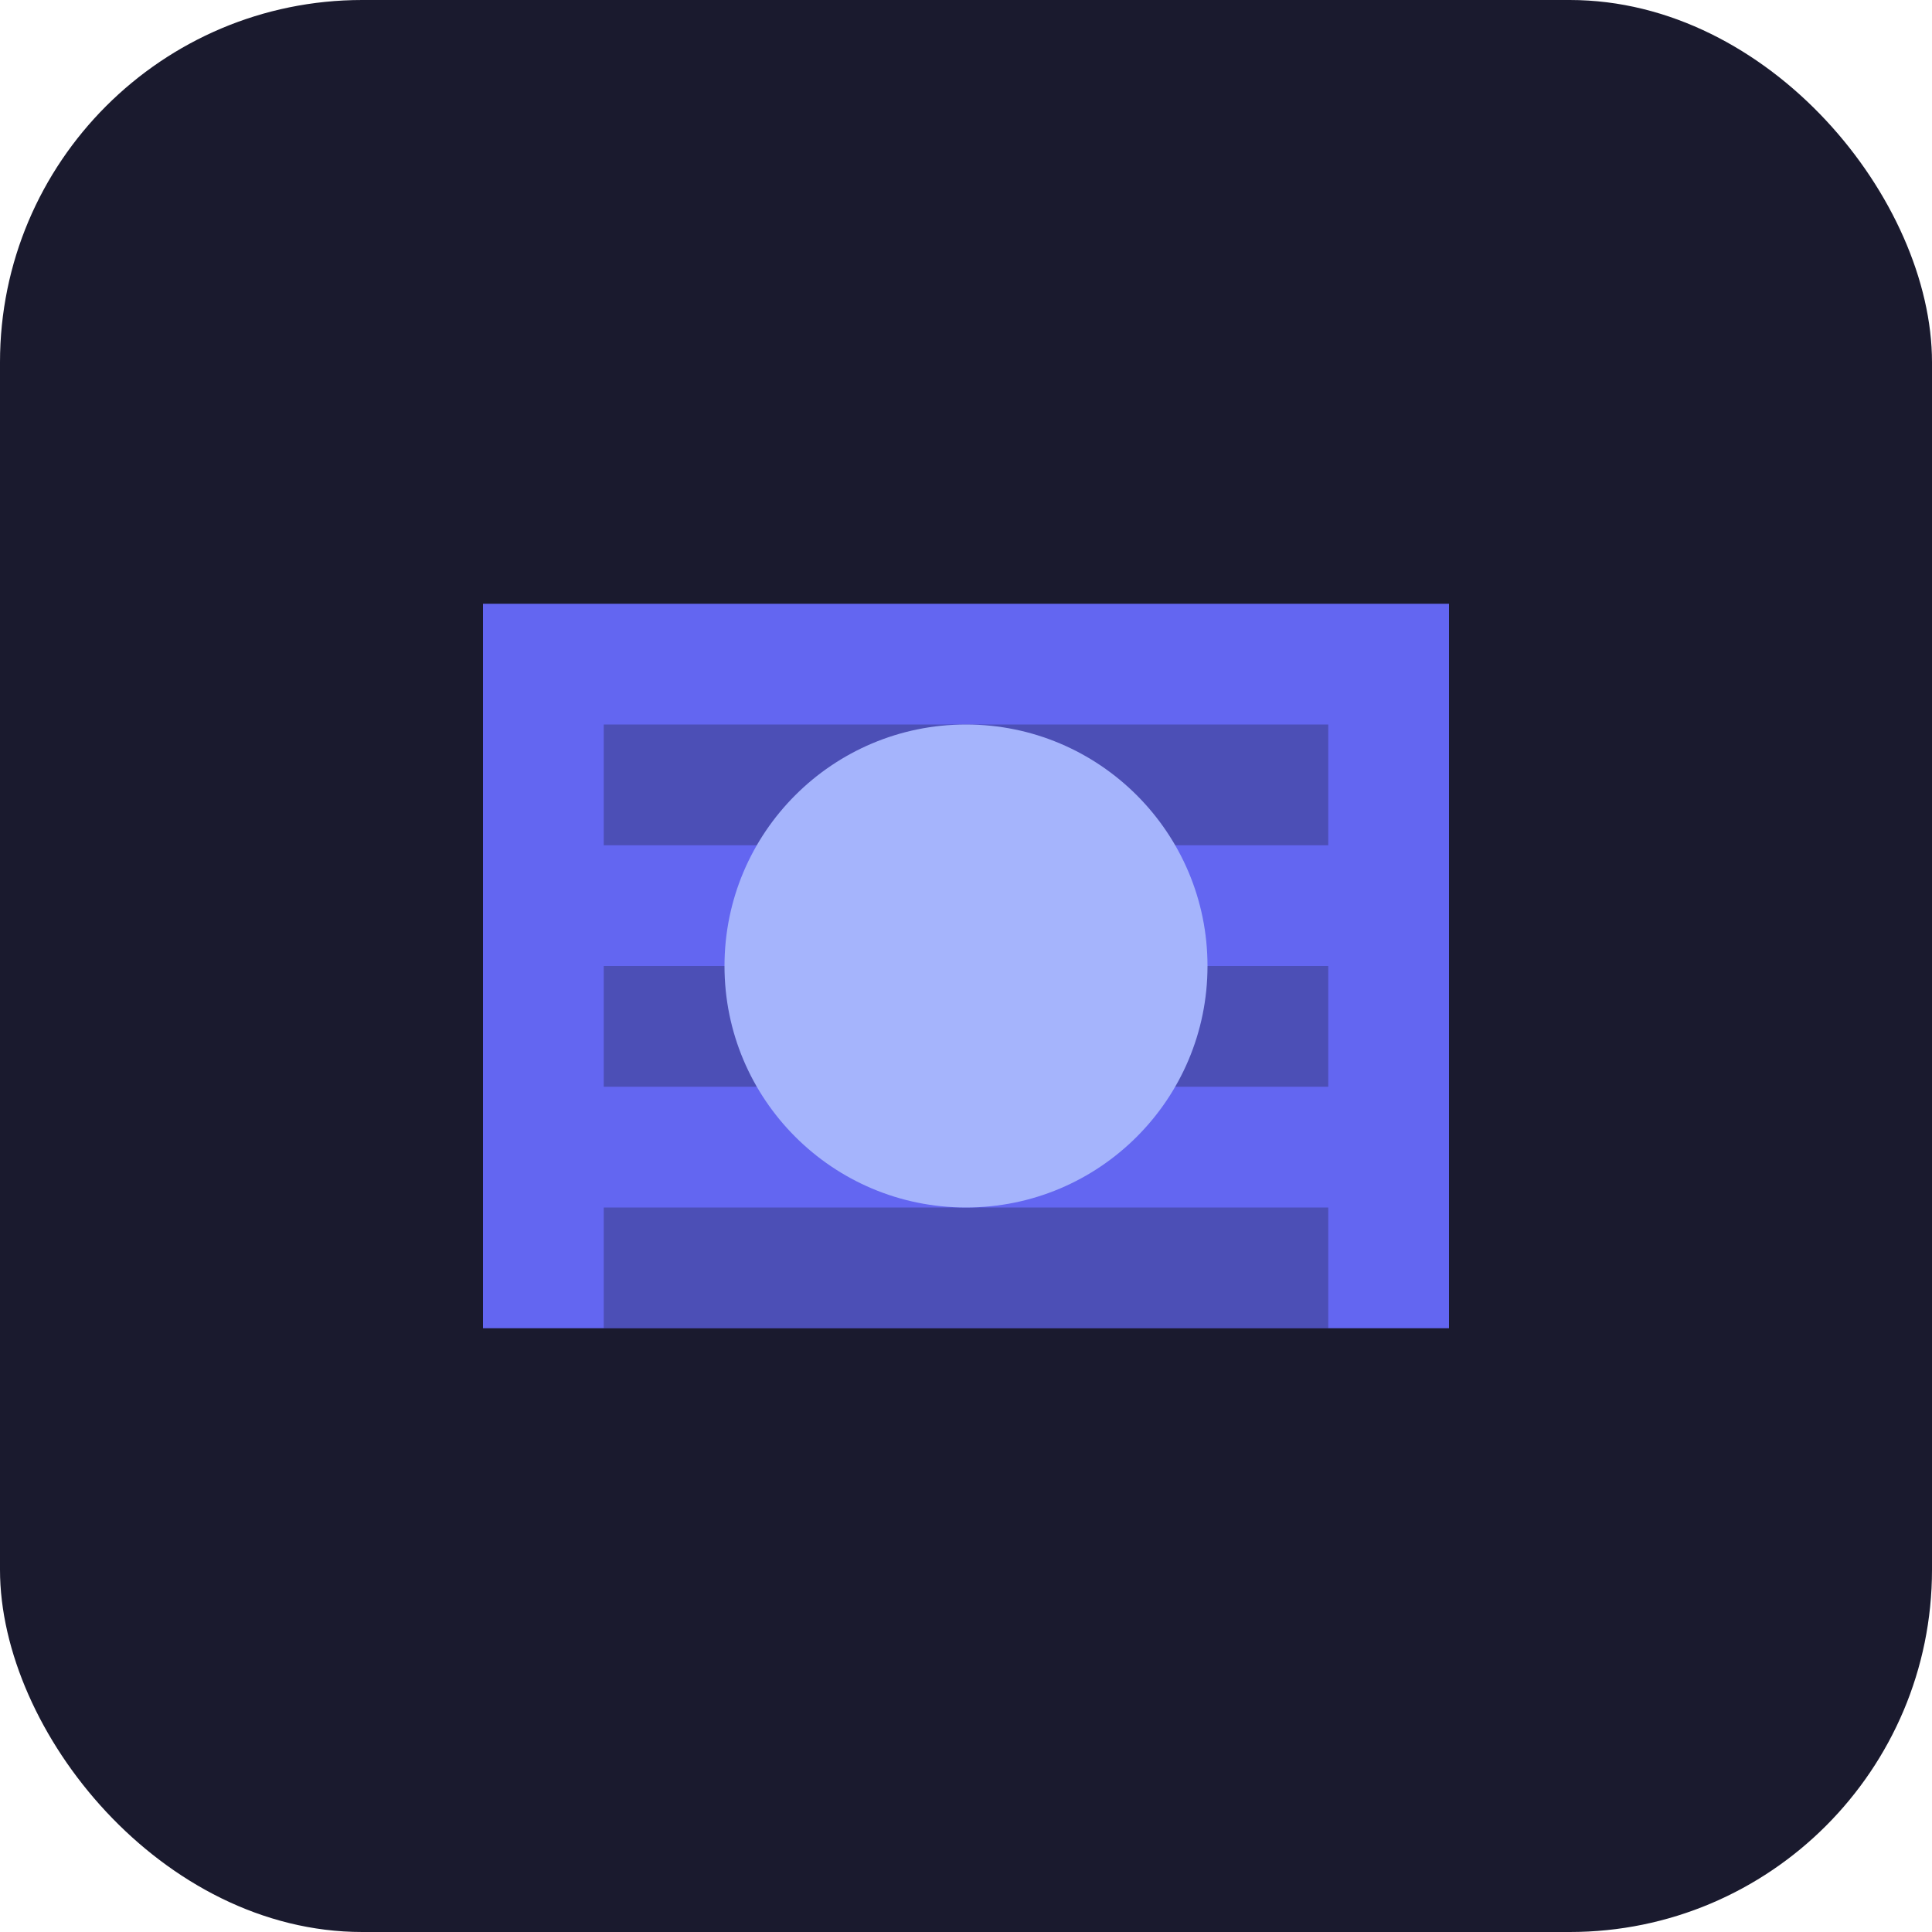 <svg xmlns="http://www.w3.org/2000/svg" viewBox="0 0 32 32" fill="none">
  <rect width="32" height="32" rx="6" fill="#1a1a2e"/>
  <path d="M8 10h16v12H8z" fill="#6366f1"/>
  <path d="M10 12h12v2H10zM10 16h12v2H10zM10 20h12v2H10z" fill="#1a1a2e" opacity="0.3"/>
  <circle cx="16" cy="16" r="4" fill="#a5b4fc"/>
</svg>

